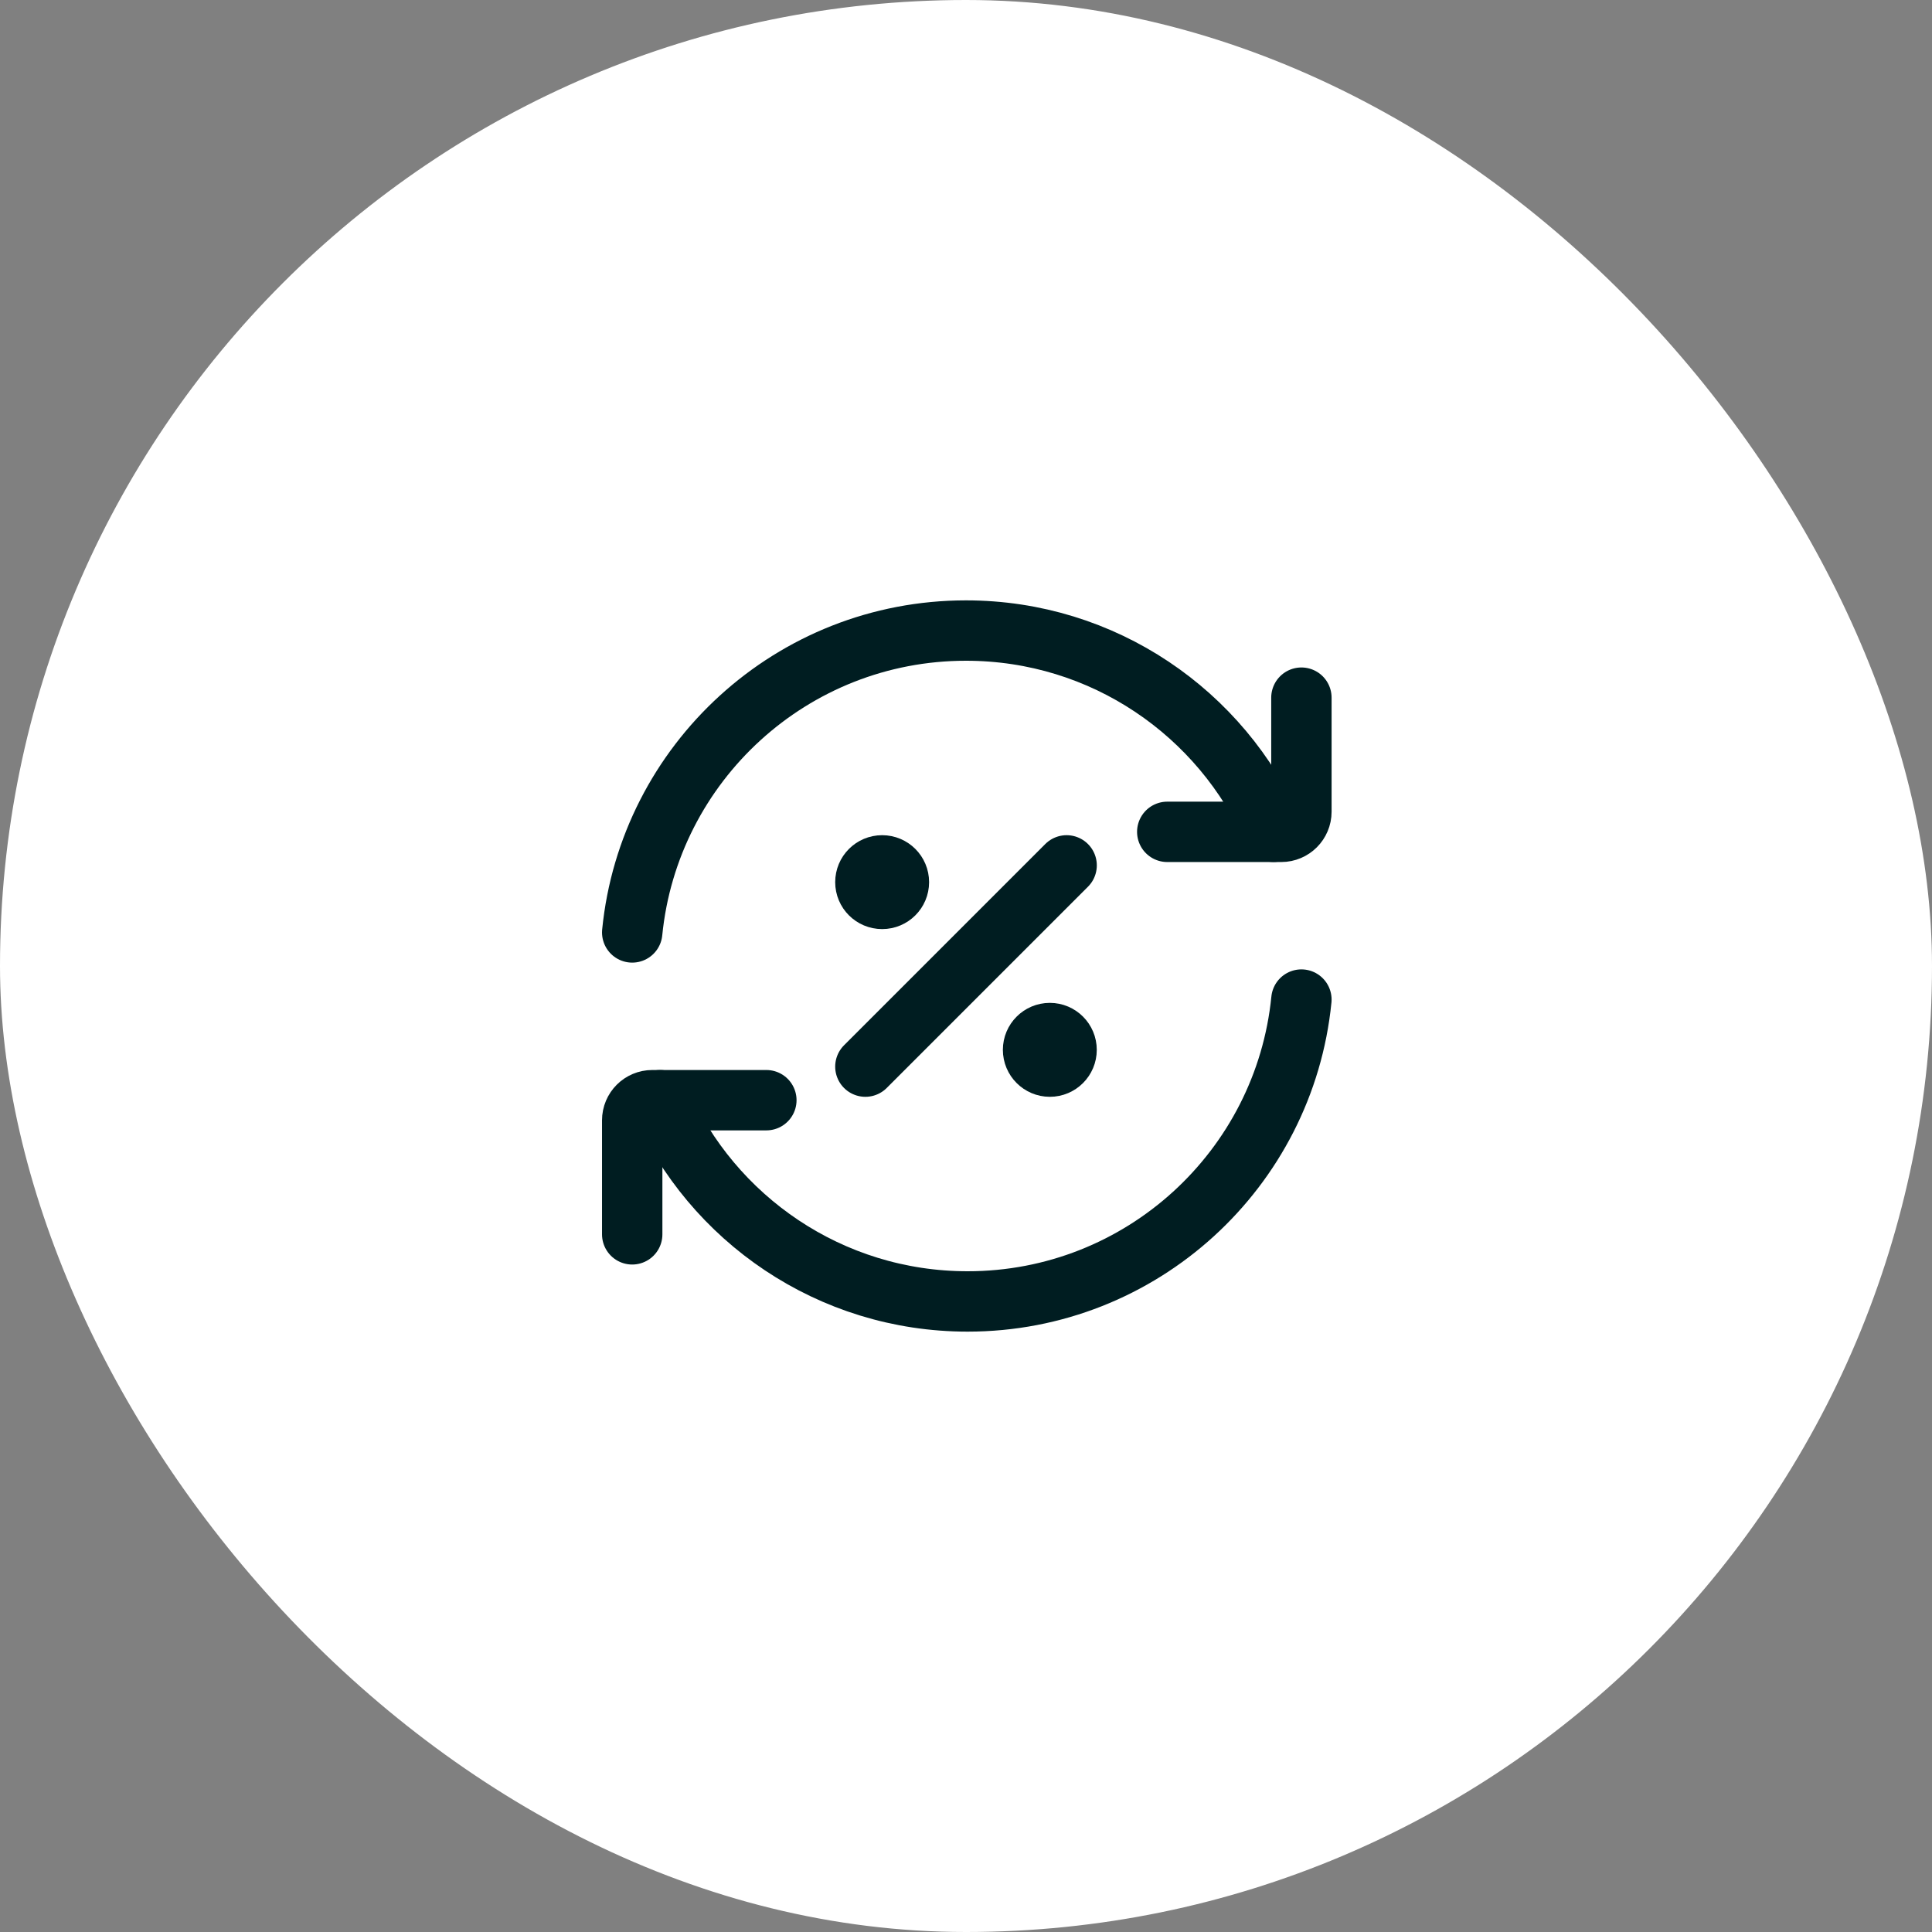 <svg width="48" height="48" viewBox="0 0 48 48" fill="none" xmlns="http://www.w3.org/2000/svg">
    <rect x="0" y="0" width="48" height="48" fill="#808080" stroke="none"/>
    <rect width="48" height="48" rx="24" fill="white"/>
    <g clip-path="url(#clip0_3126_1120)">
        <path d="M31.639 20.666C30.353 17.723 27.416 15.666 23.999 15.666C19.678 15.666 16.125 18.955 15.707 23.166" stroke="#001D21" stroke-width="1.5" stroke-linecap="round" stroke-linejoin="round"/>
        <path d="M29 20.667H31.833C32.109 20.667 32.333 20.443 32.333 20.167V17.333" stroke="#001D21" stroke-width="1.5" stroke-linecap="round" stroke-linejoin="round"/>
        <path d="M16.4 27.334C17.686 30.277 20.623 32.334 24.04 32.334C28.361 32.334 31.914 29.045 32.333 24.834" stroke="#001D21" stroke-width="1.5" stroke-linecap="round" stroke-linejoin="round"/>
        <path d="M19.04 27.334H16.207C15.931 27.334 15.707 27.557 15.707 27.834V30.667" stroke="#001D21" stroke-width="1.5" stroke-linecap="round" stroke-linejoin="round"/>
        <path d="M26.083 26.5C26.313 26.5 26.499 26.313 26.499 26.083C26.499 25.853 26.313 25.666 26.083 25.666C25.853 25.666 25.666 25.853 25.666 26.083C25.666 26.313 25.853 26.5 26.083 26.5Z" fill="#001D21" stroke="#001D21" stroke-width="1.5" stroke-linecap="round" stroke-linejoin="round"/>
        <path d="M21.917 22.333C22.147 22.333 22.333 22.147 22.333 21.917C22.333 21.686 22.147 21.5 21.917 21.5C21.686 21.5 21.5 21.686 21.5 21.917C21.5 22.147 21.686 22.333 21.917 22.333Z" fill="#001D21" stroke="#001D21" stroke-width="1.5" stroke-linecap="round" stroke-linejoin="round"/>
        <path d="M26.5 21.5L21.5 26.5" stroke="#001D21" stroke-width="1.5" stroke-linecap="round" stroke-linejoin="round"/>
    </g>
    <defs>
        <clipPath id="clip0_3126_1120">
            <rect width="20" height="20" fill="white" transform="translate(14 14)"/>
        </clipPath>
    </defs>
</svg>
